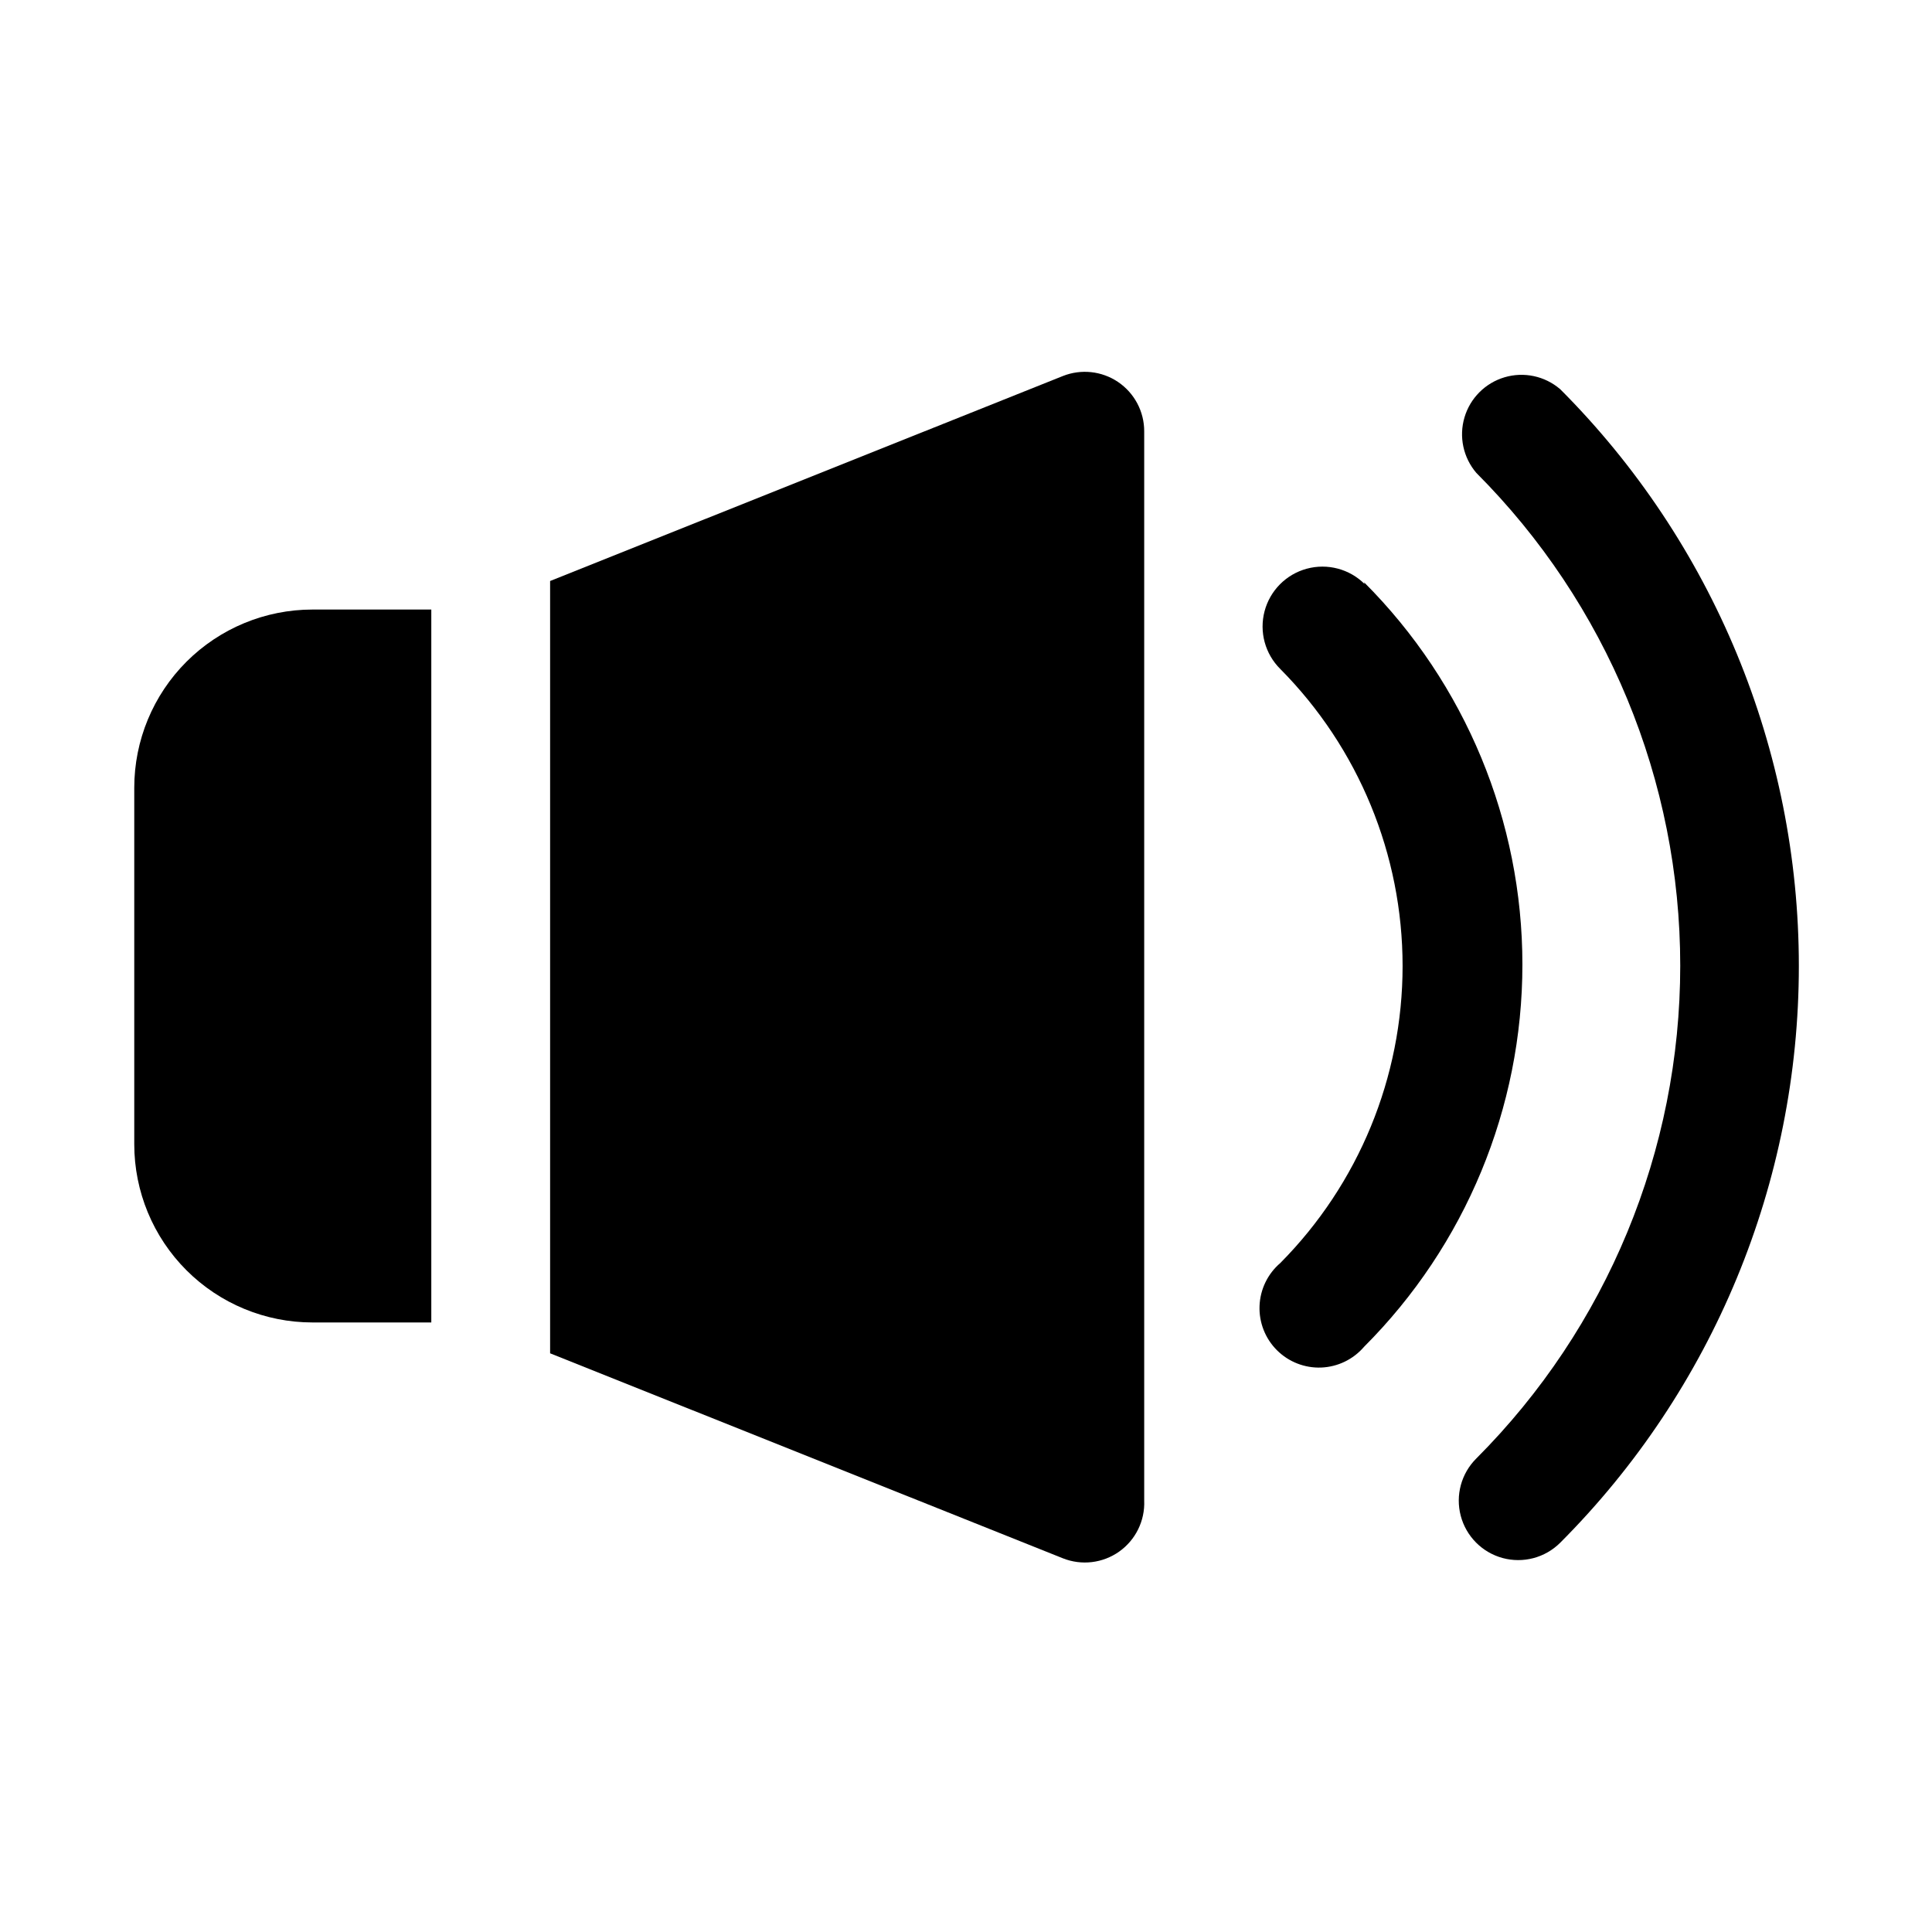 <?xml version="1.0" encoding="UTF-8"?>
<!-- Uploaded to: ICON Repo, www.svgrepo.com, Generator: ICON Repo Mixer Tools -->
<svg fill="#000000" width="800px" height="800px" version="1.1" viewBox="144 144 512 512" xmlns="http://www.w3.org/2000/svg">
 <g>
  <path d="m505.64 298.77c-4.019-3.996-9.867-5.539-15.336-4.055-5.473 1.488-9.73 5.777-11.18 11.258s0.137 11.316 4.16 15.309c20.766 20.938 32.418 49.23 32.418 78.723 0 29.488-11.652 57.781-32.418 78.719-3.332 2.852-5.324 6.969-5.492 11.352-0.168 4.383 1.496 8.637 4.602 11.738 3.102 3.102 7.356 4.769 11.738 4.602 4.383-0.172 8.496-2.16 11.352-5.492 26.871-26.867 41.969-63.312 41.969-101.31s-15.098-74.445-41.969-101.31z"/>
  <path d="m557.44 247.12c-4.051-3.473-9.586-4.652-14.703-3.141s-9.121 5.516-10.633 10.633c-1.516 5.117-0.332 10.652 3.137 14.707 34.602 34.652 54.039 81.625 54.039 130.59 0 48.973-19.438 95.945-54.039 130.6-3.992 3.965-5.566 9.762-4.129 15.203s5.668 9.703 11.098 11.18c5.434 1.473 11.238-0.059 15.23-4.023 40.516-40.562 63.273-95.547 63.273-152.88 0-57.332-22.758-112.32-63.273-152.88z"/>
  <path d="m179.58 352.77v94.465c0 12.527 4.977 24.539 13.832 33.398 8.859 8.859 20.875 13.832 33.398 13.832h31.488v-188.93h-31.488c-12.523 0-24.539 4.977-33.398 13.832-8.855 8.859-13.832 20.871-13.832 33.398z"/>
  <path d="m440.3 245.23c-4.32-2.914-9.805-3.504-14.645-1.574l-135.87 54.316v204.67l135.87 54.316c4.957 1.98 10.582 1.312 14.938-1.77 4.356-3.086 6.852-8.168 6.633-13.5v-283.39c0.008-5.234-2.59-10.133-6.926-13.066z"/>
 </g>
</svg>